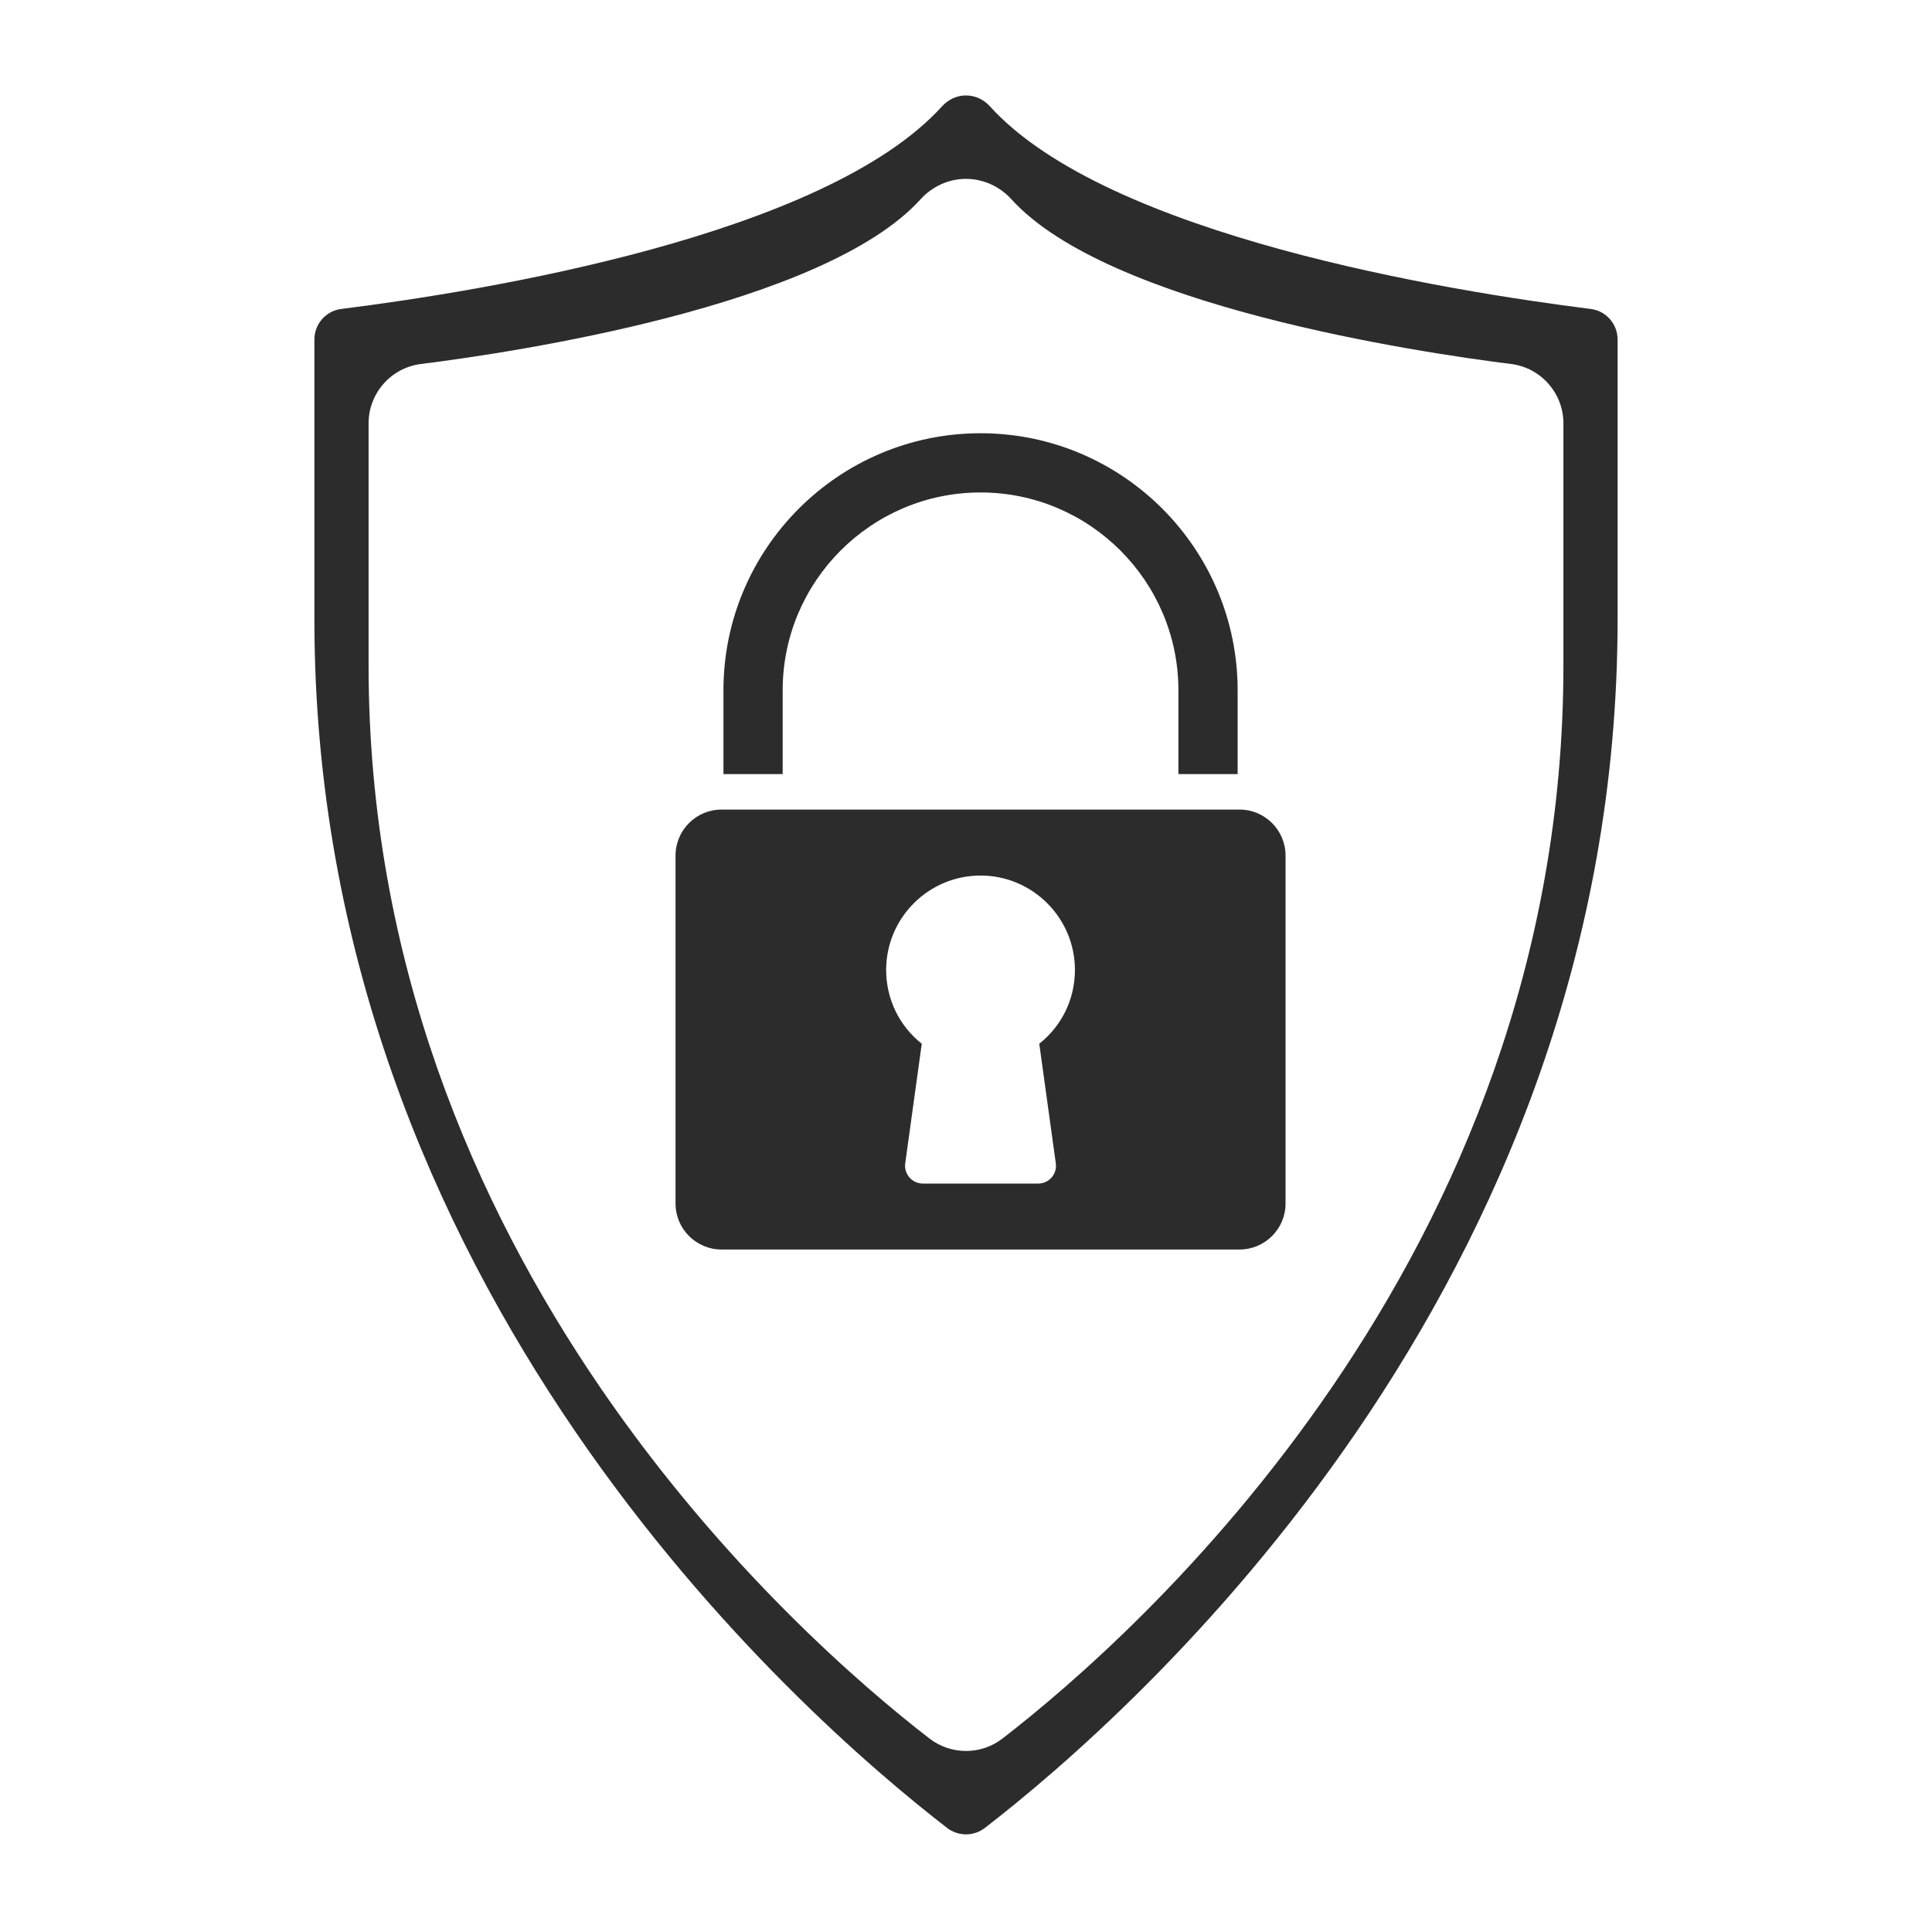 <svg xmlns="http://www.w3.org/2000/svg" xmlns:xlink="http://www.w3.org/1999/xlink" width="200" viewBox="0 0 150 150" height="200" preserveAspectRatio="xMidYMid meet"><defs><filter x="0%" y="0%" width="100%" height="100%" id="78abba8444"></filter><filter x="0%" y="0%" width="100%" height="100%" id="dbe8cbc8c8"></filter><clipPath id="e4b93ae9ab"><path d="M 13.32 44.637 L 137 44.637 L 137 139.887 L 13.32 139.887 Z M 13.32 44.637 " clip-rule="nonzero"></path></clipPath><image x="0" y="0" width="2000" id="1a8243162c" height="2000" preserveAspectRatio="xMidYMid meet"></image><mask id="82cb87d5fe"><g filter="url(#78abba8444)"><g filter="url(#dbe8cbc8c8)" transform="matrix(0, -0.062, 0.062, 0, 13.321, 154.166)"><image x="0" y="0" width="2000" height="2000" preserveAspectRatio="xMidYMid meet"></image></g></g></mask><image x="0" y="0" width="2000" id="02ec40d2af" height="2000" preserveAspectRatio="xMidYMid meet"></image><clipPath id="8a4a22dd04"><path d="M 24.391 7.41 L 125.641 7.41 L 125.641 142.41 L 24.391 142.41 Z M 24.391 7.41 " clip-rule="nonzero"></path></clipPath></defs><g clip-path="url(#e4b93ae9ab)"><g mask="url(#82cb87d5fe)"><g transform="matrix(0, -0.062, 0.062, 0, 13.321, 154.166)"><image x="0" y="0" width="2000" height="2000" preserveAspectRatio="xMidYMid meet"></image></g></g></g><path fill="#2b2c2b" d="M 76.129 38.234 C 84.598 38.234 91.492 45.125 91.492 53.598 L 91.492 60.102 L 96.09 60.102 L 96.09 53.598 C 96.09 42.59 87.137 33.637 76.129 33.637 C 65.121 33.637 56.168 42.59 56.168 53.598 L 56.168 60.102 L 60.766 60.102 L 60.766 53.598 C 60.766 45.125 67.656 38.234 76.129 38.234 " fill-opacity="1" fill-rule="nonzero"></path><path fill="#2b2c2b" d="M 62.145 62.855 L 56.016 62.855 C 54.051 62.855 52.449 64.457 52.449 66.422 L 52.449 93.445 C 52.449 95.41 54.051 97.012 56.016 97.012 L 96.238 97.012 C 98.207 97.012 99.809 95.41 99.809 93.445 L 99.809 66.422 C 99.809 64.457 98.207 62.855 96.238 62.855 Z M 81.973 90.324 C 82.027 90.719 81.91 91.117 81.648 91.418 C 81.387 91.719 81.008 91.891 80.609 91.891 L 71.648 91.891 C 71.25 91.891 70.871 91.719 70.609 91.418 C 70.348 91.117 70.227 90.719 70.281 90.324 L 71.566 81.035 C 69.82 79.652 68.801 77.57 68.801 75.305 C 68.801 71.266 72.09 67.977 76.129 67.977 C 80.168 67.977 83.457 71.266 83.457 75.305 C 83.457 77.57 82.438 79.652 80.688 81.035 L 81.973 90.324 " fill-opacity="1" fill-rule="nonzero"></path><g clip-path="url(#8a4a22dd04)"><path fill="#2b2c2b" d="M 123.508 23.988 C 112.52 22.609 85.977 18.32 76.855 8.254 C 76.363 7.711 75.703 7.41 75 7.41 C 74.297 7.41 73.637 7.711 73.141 8.254 C 64.023 18.32 37.48 22.609 26.492 23.988 C 25.305 24.137 24.41 25.156 24.41 26.359 L 24.41 48.09 C 24.41 99.961 62.008 133.02 73.531 141.918 C 74.398 142.586 75.602 142.586 76.469 141.918 C 87.992 133.02 125.59 99.961 125.59 48.09 L 125.59 26.359 C 125.59 25.156 124.695 24.137 123.508 23.988 Z M 121.383 51.684 C 121.383 97.777 88.055 127.086 77.84 134.973 C 77.004 135.621 76.004 135.945 75 135.945 C 73.996 135.945 72.996 135.621 72.156 134.973 C 61.945 127.086 28.617 97.777 28.617 51.684 L 28.617 32.867 C 28.617 30.531 30.363 28.551 32.672 28.262 C 39.875 27.359 63.961 23.77 71.484 15.461 C 72.391 14.461 73.676 13.887 75 13.887 C 76.324 13.887 77.605 14.461 78.516 15.461 C 86.035 23.77 110.125 27.359 117.328 28.262 C 119.637 28.551 121.383 30.531 121.383 32.867 L 121.383 51.684 " fill-opacity="1" fill-rule="nonzero"></path></g></svg>